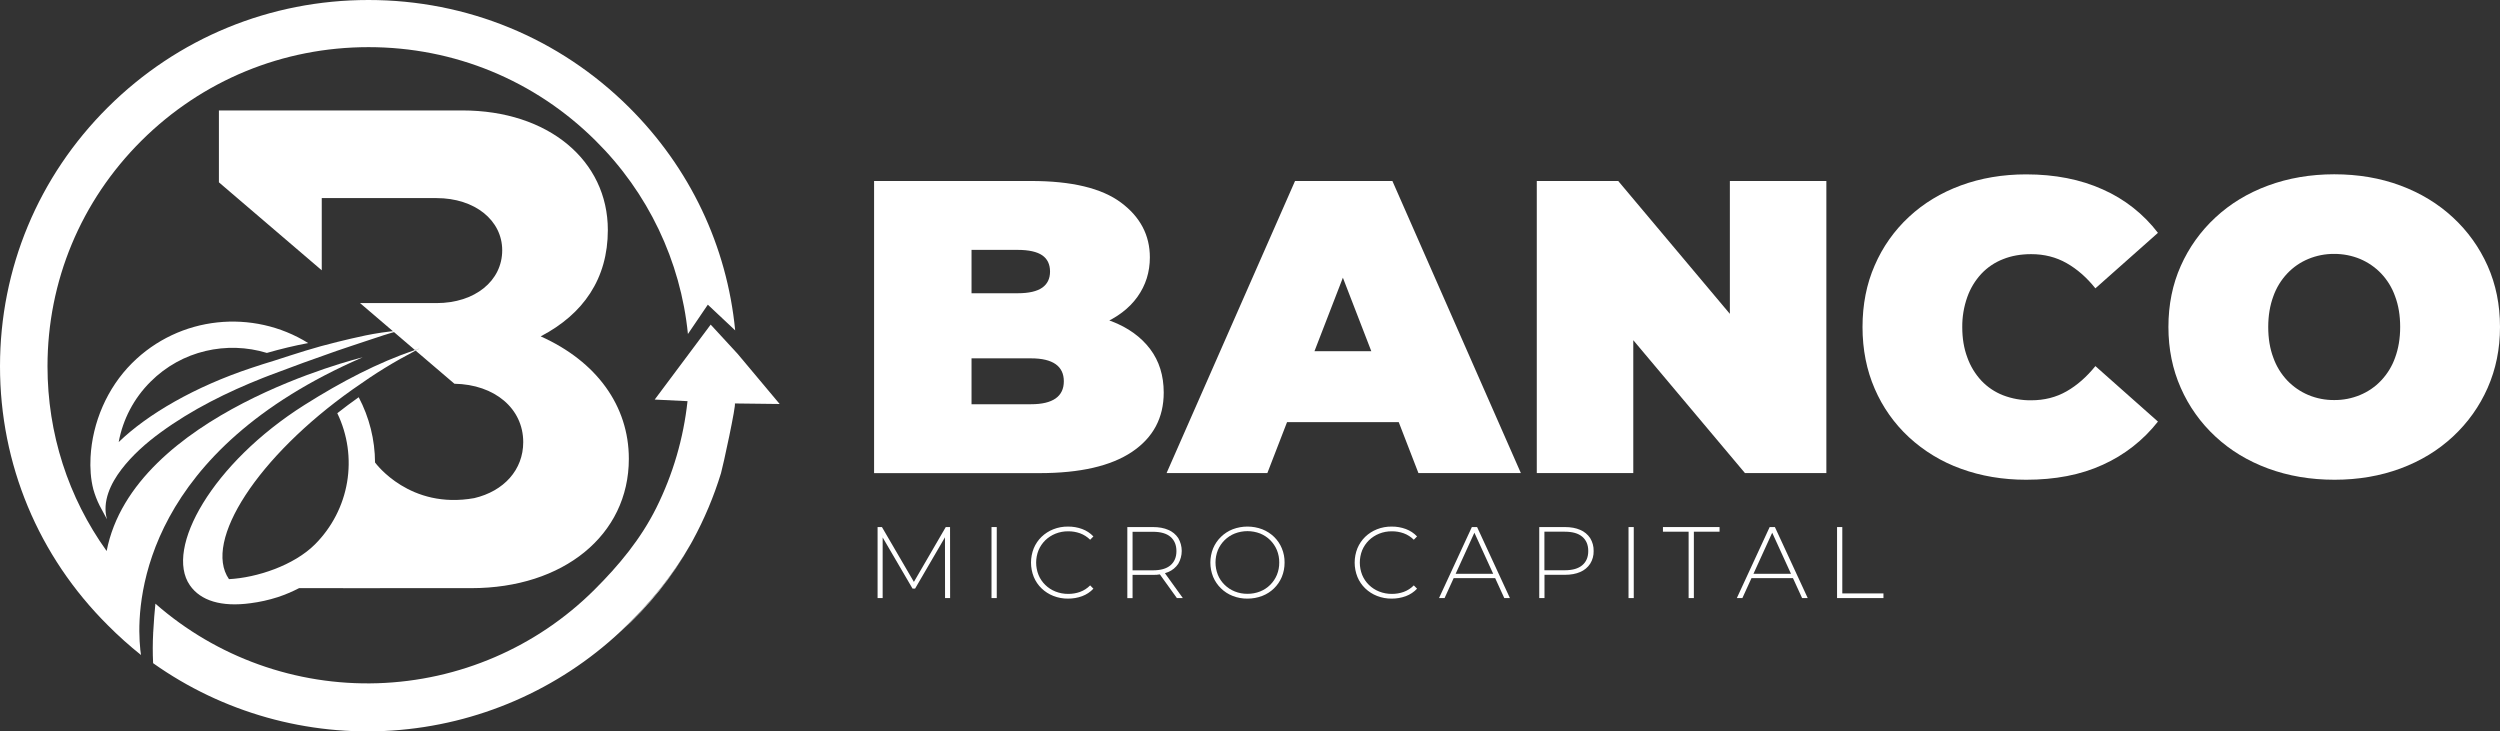 <svg width="147" height="43" viewBox="0 0 147 43" fill="none" xmlns="http://www.w3.org/2000/svg">
<rect x="0" y="0" width="147" height="43" fill="#333333" stroke="none"/>
<g clip-path="url(#clip0_1_175)">
<path d="M51.602 35.167V30.991H51.858L53.807 34.337H53.667L55.611 30.991H55.863L55.867 35.167H55.569L55.564 31.449H55.648L53.807 34.611H53.658L51.811 31.449H51.9V35.167H51.602Z" fill="white"/>
<path d="M58.301 35.167V30.991H58.609V35.167H58.301Z" fill="white"/>
<path d="M62.805 35.199C62.508 35.203 62.214 35.149 61.938 35.041C61.679 34.94 61.443 34.789 61.243 34.596C61.046 34.406 60.89 34.177 60.786 33.924C60.569 33.383 60.569 32.779 60.786 32.237C60.891 31.985 61.047 31.756 61.243 31.565C61.443 31.373 61.679 31.222 61.938 31.12C62.212 31.012 62.505 30.959 62.8 30.963C63.083 30.96 63.365 31.008 63.63 31.106C63.882 31.199 64.108 31.348 64.292 31.542L64.101 31.737C63.932 31.569 63.728 31.439 63.504 31.357C63.281 31.278 63.046 31.238 62.809 31.241C62.554 31.238 62.301 31.285 62.063 31.38C61.84 31.47 61.635 31.602 61.462 31.769C61.293 31.936 61.158 32.134 61.066 32.353C60.879 32.821 60.879 33.341 61.066 33.809C61.156 34.028 61.291 34.227 61.462 34.393C61.634 34.562 61.838 34.694 62.063 34.782C62.301 34.876 62.554 34.923 62.809 34.921C63.046 34.923 63.281 34.884 63.504 34.805C63.73 34.723 63.934 34.591 64.101 34.42L64.292 34.615C64.109 34.811 63.882 34.961 63.63 35.055C63.366 35.152 63.086 35.2 62.805 35.199Z" fill="white"/>
<path d="M66.287 35.167V30.991H67.793C68.143 30.991 68.446 31.046 68.698 31.157C68.936 31.257 69.139 31.425 69.281 31.639C69.415 31.869 69.486 32.13 69.486 32.395C69.486 32.66 69.415 32.921 69.281 33.15C69.139 33.365 68.936 33.533 68.698 33.633C68.412 33.752 68.104 33.81 67.793 33.804H66.455L66.595 33.66V35.171H66.287V35.167ZM66.595 33.679L66.455 33.535H67.793C68.246 33.535 68.591 33.438 68.824 33.239C69.057 33.039 69.174 32.761 69.174 32.404C69.174 32.047 69.057 31.765 68.824 31.565C68.591 31.366 68.246 31.269 67.793 31.269H66.455L66.595 31.12V33.679ZM69.201 35.167L68.111 33.651H68.46L69.551 35.167H69.201Z" fill="white"/>
<path d="M73.351 35.199C73.054 35.203 72.76 35.149 72.484 35.041C72.224 34.94 71.987 34.787 71.789 34.592C71.594 34.4 71.438 34.172 71.332 33.92C71.115 33.382 71.115 32.78 71.332 32.242C71.439 31.988 71.596 31.758 71.794 31.565C71.992 31.373 72.226 31.221 72.484 31.12C73.042 30.91 73.659 30.91 74.218 31.12C74.477 31.222 74.713 31.373 74.913 31.565C75.11 31.756 75.266 31.984 75.37 32.237C75.482 32.504 75.538 32.791 75.533 33.081C75.535 33.37 75.48 33.657 75.37 33.925C75.263 34.178 75.107 34.408 74.909 34.6C74.711 34.792 74.476 34.942 74.218 35.041C73.941 35.147 73.647 35.2 73.351 35.199ZM73.351 34.916C73.606 34.919 73.86 34.871 74.097 34.777C74.319 34.689 74.52 34.556 74.689 34.388C74.857 34.221 74.99 34.022 75.081 33.804C75.175 33.573 75.223 33.326 75.22 33.076C75.223 32.825 75.175 32.576 75.081 32.344C74.989 32.126 74.856 31.928 74.689 31.76C74.519 31.593 74.318 31.46 74.097 31.37C73.617 31.185 73.085 31.185 72.605 31.37C72.382 31.459 72.179 31.592 72.008 31.76C71.839 31.927 71.704 32.125 71.612 32.344C71.425 32.813 71.425 33.335 71.612 33.804C71.702 34.024 71.837 34.222 72.008 34.388C72.179 34.556 72.382 34.689 72.605 34.777C72.842 34.872 73.095 34.919 73.351 34.916Z" fill="white"/>
<path d="M81.836 35.199C81.54 35.203 81.245 35.149 80.969 35.041C80.71 34.94 80.474 34.789 80.274 34.596C80.077 34.406 79.921 34.177 79.817 33.924C79.6 33.383 79.6 32.779 79.817 32.237C79.922 31.985 80.078 31.756 80.274 31.565C80.474 31.373 80.71 31.222 80.969 31.12C81.243 31.012 81.536 30.959 81.831 30.963C82.115 30.96 82.396 31.008 82.661 31.106C82.913 31.199 83.139 31.348 83.323 31.542L83.132 31.737C82.963 31.569 82.76 31.439 82.535 31.357C82.312 31.278 82.077 31.238 81.841 31.241C81.585 31.238 81.332 31.285 81.095 31.38C80.871 31.47 80.667 31.602 80.493 31.769C80.324 31.936 80.189 32.134 80.097 32.353C79.911 32.821 79.911 33.341 80.097 33.809C80.188 34.028 80.322 34.227 80.493 34.393C80.665 34.562 80.87 34.694 81.095 34.782C81.332 34.876 81.585 34.923 81.841 34.921C82.077 34.923 82.312 34.884 82.535 34.805C82.761 34.723 82.965 34.591 83.132 34.42L83.323 34.615C83.14 34.811 82.913 34.961 82.661 35.055C82.397 35.151 82.118 35.2 81.836 35.199Z" fill="white"/>
<path d="M84.615 35.167L86.545 30.991H86.853L88.783 35.167H88.452L86.629 31.18H86.759L84.941 35.167H84.615ZM85.323 33.994L85.426 33.739H87.939L88.041 33.994H85.323Z" fill="white"/>
<path d="M90.508 35.167V30.991H92.014C92.363 30.991 92.666 31.046 92.918 31.157C93.156 31.257 93.359 31.425 93.501 31.639C93.642 31.868 93.713 32.132 93.706 32.4C93.713 32.664 93.642 32.925 93.501 33.15C93.359 33.365 93.156 33.533 92.918 33.633C92.666 33.744 92.363 33.799 92.014 33.799H90.676L90.816 33.656V35.167H90.508ZM90.811 33.679L90.671 33.531H92.009C92.461 33.531 92.806 33.433 93.039 33.234C93.272 33.035 93.389 32.761 93.389 32.4C93.389 32.038 93.272 31.76 93.039 31.561C92.806 31.361 92.461 31.264 92.009 31.264H90.671L90.811 31.116V33.679Z" fill="white"/>
<path d="M95.757 35.167V30.991H96.065V35.167H95.757Z" fill="white"/>
<path d="M99.291 35.167V31.264H97.781V30.991H101.11V31.264H99.599V35.167H99.291Z" fill="white"/>
<path d="M102.126 35.167L104.056 30.991H104.364L106.294 35.167H105.963L104.14 31.18H104.271L102.452 35.167H102.126ZM102.835 33.994L102.937 33.739H105.45L105.553 33.994H102.835Z" fill="white"/>
<path d="M108.019 35.167V30.991H108.327V34.893H110.747V35.167H108.019Z" fill="white"/>
<path d="M51.396 27.815V10.642H60.628C63.015 10.642 64.775 11.064 65.91 11.908C67.044 12.751 67.612 13.827 67.612 15.134C67.612 15.999 67.369 16.771 66.884 17.451C66.399 18.131 65.695 18.667 64.772 19.06C63.849 19.454 62.715 19.65 61.369 19.648L61.863 18.323C63.211 18.323 64.374 18.511 65.355 18.888C66.334 19.264 67.089 19.811 67.626 20.52C68.162 21.229 68.427 22.086 68.427 23.083C68.427 24.571 67.806 25.733 66.563 26.569C65.323 27.403 63.504 27.82 61.122 27.82H51.396V27.815ZM57.122 23.769H60.628C61.271 23.769 61.751 23.653 62.073 23.426C62.395 23.199 62.553 22.86 62.553 22.42C62.553 21.98 62.395 21.642 62.073 21.414C61.751 21.187 61.271 21.071 60.628 21.071H56.73V17.243H59.84C60.497 17.243 60.977 17.131 61.285 16.914C61.593 16.696 61.742 16.376 61.742 15.968C61.742 15.542 61.588 15.222 61.285 15.013C60.982 14.805 60.497 14.693 59.84 14.693H57.126V23.769H57.122Z" fill="white"/>
<path d="M68.595 27.815L76.148 10.642H81.873L89.426 27.815H83.403L77.826 13.391H80.097L74.521 27.815H68.595ZM73.085 24.821L74.568 20.65H82.512L83.995 24.821H73.085Z" fill="white"/>
<path d="M90.363 27.815V10.642H95.151L103.935 21.095H101.716V10.642H107.39V27.815H102.602L93.818 17.363H96.037V27.815H90.363Z" fill="white"/>
<path d="M119.139 28.209C117.759 28.209 116.476 27.991 115.302 27.561C114.167 27.153 113.127 26.522 112.243 25.706C111.382 24.907 110.698 23.938 110.234 22.86C109.758 21.767 109.516 20.552 109.516 19.231C109.516 17.91 109.753 16.696 110.234 15.602C110.698 14.525 111.382 13.556 112.243 12.756C113.106 11.953 114.125 11.335 115.302 10.902C116.476 10.471 117.759 10.253 119.139 10.253C120.831 10.253 122.332 10.548 123.642 11.138C124.923 11.704 126.039 12.583 126.887 13.692L123.209 16.955C122.7 16.316 122.136 15.824 121.516 15.472C120.896 15.12 120.206 14.944 119.432 14.944C118.822 14.944 118.271 15.041 117.777 15.24C117.294 15.428 116.859 15.721 116.504 16.098C116.139 16.491 115.858 16.955 115.679 17.46C115.475 18.032 115.374 18.634 115.381 19.24C115.381 19.894 115.479 20.487 115.679 21.02C115.858 21.526 116.139 21.989 116.504 22.383C116.859 22.759 117.294 23.052 117.777 23.241C118.305 23.443 118.867 23.544 119.432 23.537C120.206 23.537 120.901 23.361 121.516 23.009C122.132 22.657 122.696 22.162 123.209 21.526L126.887 24.789C126.028 25.884 124.915 26.756 123.642 27.329C122.337 27.927 120.831 28.209 119.139 28.209Z" fill="white"/>
<path d="M137.275 28.209C135.857 28.209 134.557 27.987 133.363 27.547C132.169 27.106 131.139 26.48 130.267 25.669C129.398 24.865 128.705 23.891 128.23 22.809C127.745 21.716 127.503 20.521 127.503 19.227C127.503 17.919 127.745 16.719 128.23 15.634C128.707 14.558 129.401 13.589 130.267 12.788C131.139 11.977 132.171 11.351 133.363 10.911C134.555 10.471 135.851 10.25 137.251 10.248C138.664 10.248 139.963 10.469 141.149 10.911C142.335 11.353 143.363 11.979 144.235 12.788C145.102 13.589 145.795 14.558 146.273 15.634C146.758 16.724 147 17.921 147 19.227C147 20.52 146.758 21.711 146.273 22.809C145.797 23.891 145.103 24.864 144.235 25.669C143.365 26.48 142.336 27.106 141.149 27.547C139.962 27.987 138.67 28.208 137.275 28.209ZM137.251 23.523C137.773 23.528 138.29 23.427 138.771 23.227C139.239 23.034 139.66 22.745 140.007 22.378C140.374 21.991 140.655 21.532 140.832 21.03C141.028 20.497 141.13 19.899 141.13 19.227C141.13 18.554 141.032 17.956 140.832 17.424C140.655 16.921 140.374 16.462 140.007 16.075C139.657 15.711 139.237 15.423 138.771 15.226C138.29 15.028 137.773 14.927 137.251 14.93C136.73 14.925 136.213 15.026 135.731 15.226C135.264 15.419 134.843 15.708 134.496 16.075C134.13 16.462 133.849 16.922 133.671 17.424C133.475 17.956 133.372 18.554 133.372 19.227C133.372 19.899 133.47 20.497 133.671 21.03C133.848 21.532 134.129 21.991 134.496 22.378C134.845 22.742 135.266 23.03 135.731 23.227C136.212 23.427 136.73 23.528 137.251 23.523Z" fill="white"/>
<path d="M36.976 26.977C36.976 31.473 33.111 34.583 27.722 34.583H17.586C17.184 34.791 16.766 34.968 16.336 35.111C16.332 35.111 16.323 35.116 16.318 35.116C15.803 35.281 15.274 35.399 14.737 35.468C13.012 35.704 11.791 35.32 11.166 34.416C9.66 32.251 12.49 27.231 17.898 23.815C20.094 22.429 22.215 21.326 24.402 20.58L24.439 20.613C23.12 21.308 22.169 21.883 20.742 22.893C15.175 26.828 11.917 31.825 13.464 34.054C15.096 33.971 17.283 33.248 18.523 32.006C19.515 31.012 20.173 29.738 20.408 28.358C20.642 26.978 20.442 25.559 19.833 24.297C20.239 23.978 20.658 23.662 21.092 23.357C21.716 24.541 22.046 25.857 22.052 27.194C22.108 27.268 24.104 29.971 27.889 29.289C29.624 28.881 30.766 27.63 30.766 25.998C30.766 24.024 29.092 22.606 26.719 22.564L24.435 20.613C24.509 20.571 24.589 20.534 24.668 20.492C24.579 20.52 24.491 20.552 24.397 20.58L21.171 17.822H25.666C27.927 17.822 29.53 16.515 29.53 14.717C29.53 12.96 27.927 11.648 25.666 11.648H18.919V15.894L12.872 10.721V6.494H27.185C32.244 6.494 35.741 9.437 35.741 13.525C35.741 16.39 34.3 18.471 31.792 19.778C35.083 21.252 36.976 23.866 36.976 26.977Z" fill="white"/>
<path d="M24.668 20.487C24.589 20.529 24.514 20.571 24.435 20.608L24.397 20.575C24.491 20.548 24.579 20.515 24.668 20.487Z" fill="white"/>
<path d="M24.924 34.583H20.243C20.241 34.584 20.239 34.586 20.237 34.586C20.235 34.587 20.232 34.587 20.229 34.587C20.208 34.581 20.186 34.578 20.164 34.578L24.924 34.583Z" fill="white"/>
<path d="M9.012 37.206V37.211C8.995 37.195 8.98 37.178 8.965 37.16C8.98 37.176 8.995 37.192 9.012 37.206Z" fill="white"/>
<path d="M42.394 27.825C41.974 29.196 41.416 30.523 40.729 31.783C40.692 31.852 40.655 31.922 40.613 31.992C39.648 33.693 38.365 35.282 36.958 36.678C36.804 36.831 36.645 36.984 36.487 37.132C32.83 40.557 28.092 42.615 23.08 42.955C18.068 43.295 13.093 41.895 9.003 38.995C8.974 38.401 8.976 37.805 9.007 37.211V37.206C9.04 36.539 9.096 35.922 9.138 35.496C12.735 38.651 17.407 40.325 22.202 40.174C26.997 40.023 31.554 38.06 34.943 34.685C36.407 33.229 37.68 31.686 38.589 29.864C39.569 27.896 40.191 25.771 40.426 23.588L38.496 23.495L40.519 20.788L41.788 19.087L43.373 20.807L45.844 23.755L43.205 23.723C43.317 23.718 42.496 27.491 42.394 27.825Z" fill="white"/>
<path d="M40.617 31.996C39.531 33.919 38.139 35.655 36.496 37.137C36.654 36.988 36.813 36.835 36.967 36.682C38.37 35.283 39.652 33.693 40.617 31.996Z" fill="white"/>
<path d="M14.789 21.632C11.464 22.735 8.681 24.348 6.979 25.994C7.226 24.651 7.878 23.414 8.849 22.448C10.695 20.599 13.348 20.038 15.693 20.752C16.514 20.515 17.323 20.322 18.122 20.172C14.882 18.156 10.56 18.555 7.753 21.363C6.299 22.819 5.431 24.84 5.324 26.884C5.292 27.505 5.329 28.158 5.487 28.77C5.58 29.099 5.703 29.419 5.856 29.725C5.991 29.999 6.154 30.258 6.289 30.532C5.996 29.489 6.513 28.427 7.133 27.611C7.772 26.773 8.606 26.035 9.455 25.419C11.287 24.079 13.367 23.05 15.474 22.216C15.614 22.161 15.754 22.105 15.893 22.054C17.185 21.563 18.483 21.09 19.787 20.636C20.411 20.418 21.045 20.218 21.67 20.005C22.262 19.806 22.831 19.616 23.498 19.435C21.987 19.56 20.878 19.857 19.828 20.107C18.476 20.436 17.451 20.779 16.127 21.206C15.679 21.34 15.232 21.484 14.789 21.632Z" fill="white"/>
<path d="M24.668 20.487C24.589 20.529 24.514 20.571 24.435 20.608L24.397 20.575C24.491 20.548 24.579 20.515 24.668 20.487Z" fill="white"/>
<path d="M8.289 38.504V38.513C7.609 37.97 6.959 37.388 6.345 36.77C2.252 32.701 0 27.296 0 21.539C0 15.783 2.252 10.378 6.345 6.308C10.439 2.239 15.875 0 21.665 0C27.456 0 32.892 2.239 36.985 6.308C40.571 9.873 42.748 14.471 43.228 19.426L41.62 17.915L40.45 19.639C40.02 15.337 38.1 11.318 35.018 8.269C31.451 4.723 26.71 2.772 21.67 2.772C16.63 2.772 11.889 4.723 8.322 8.269C4.755 11.815 2.793 16.529 2.793 21.539C2.793 25.488 4.01 29.248 6.271 32.4C7.833 24.334 21.111 21.062 21.325 21.011C8.653 26.499 8.056 35.014 8.21 37.684V37.693C8.22 37.878 8.233 38.036 8.247 38.161V38.179C8.266 38.365 8.285 38.476 8.289 38.504Z" fill="white"/>
<path d="M8.243 38.161C8.229 38.036 8.215 37.878 8.206 37.693L8.243 38.161Z" fill="white"/>
</g>
<defs>
<clipPath id="clip0_1_175">
<rect width="147" height="43" fill="white"/>
</clipPath>
</defs>
</svg>
